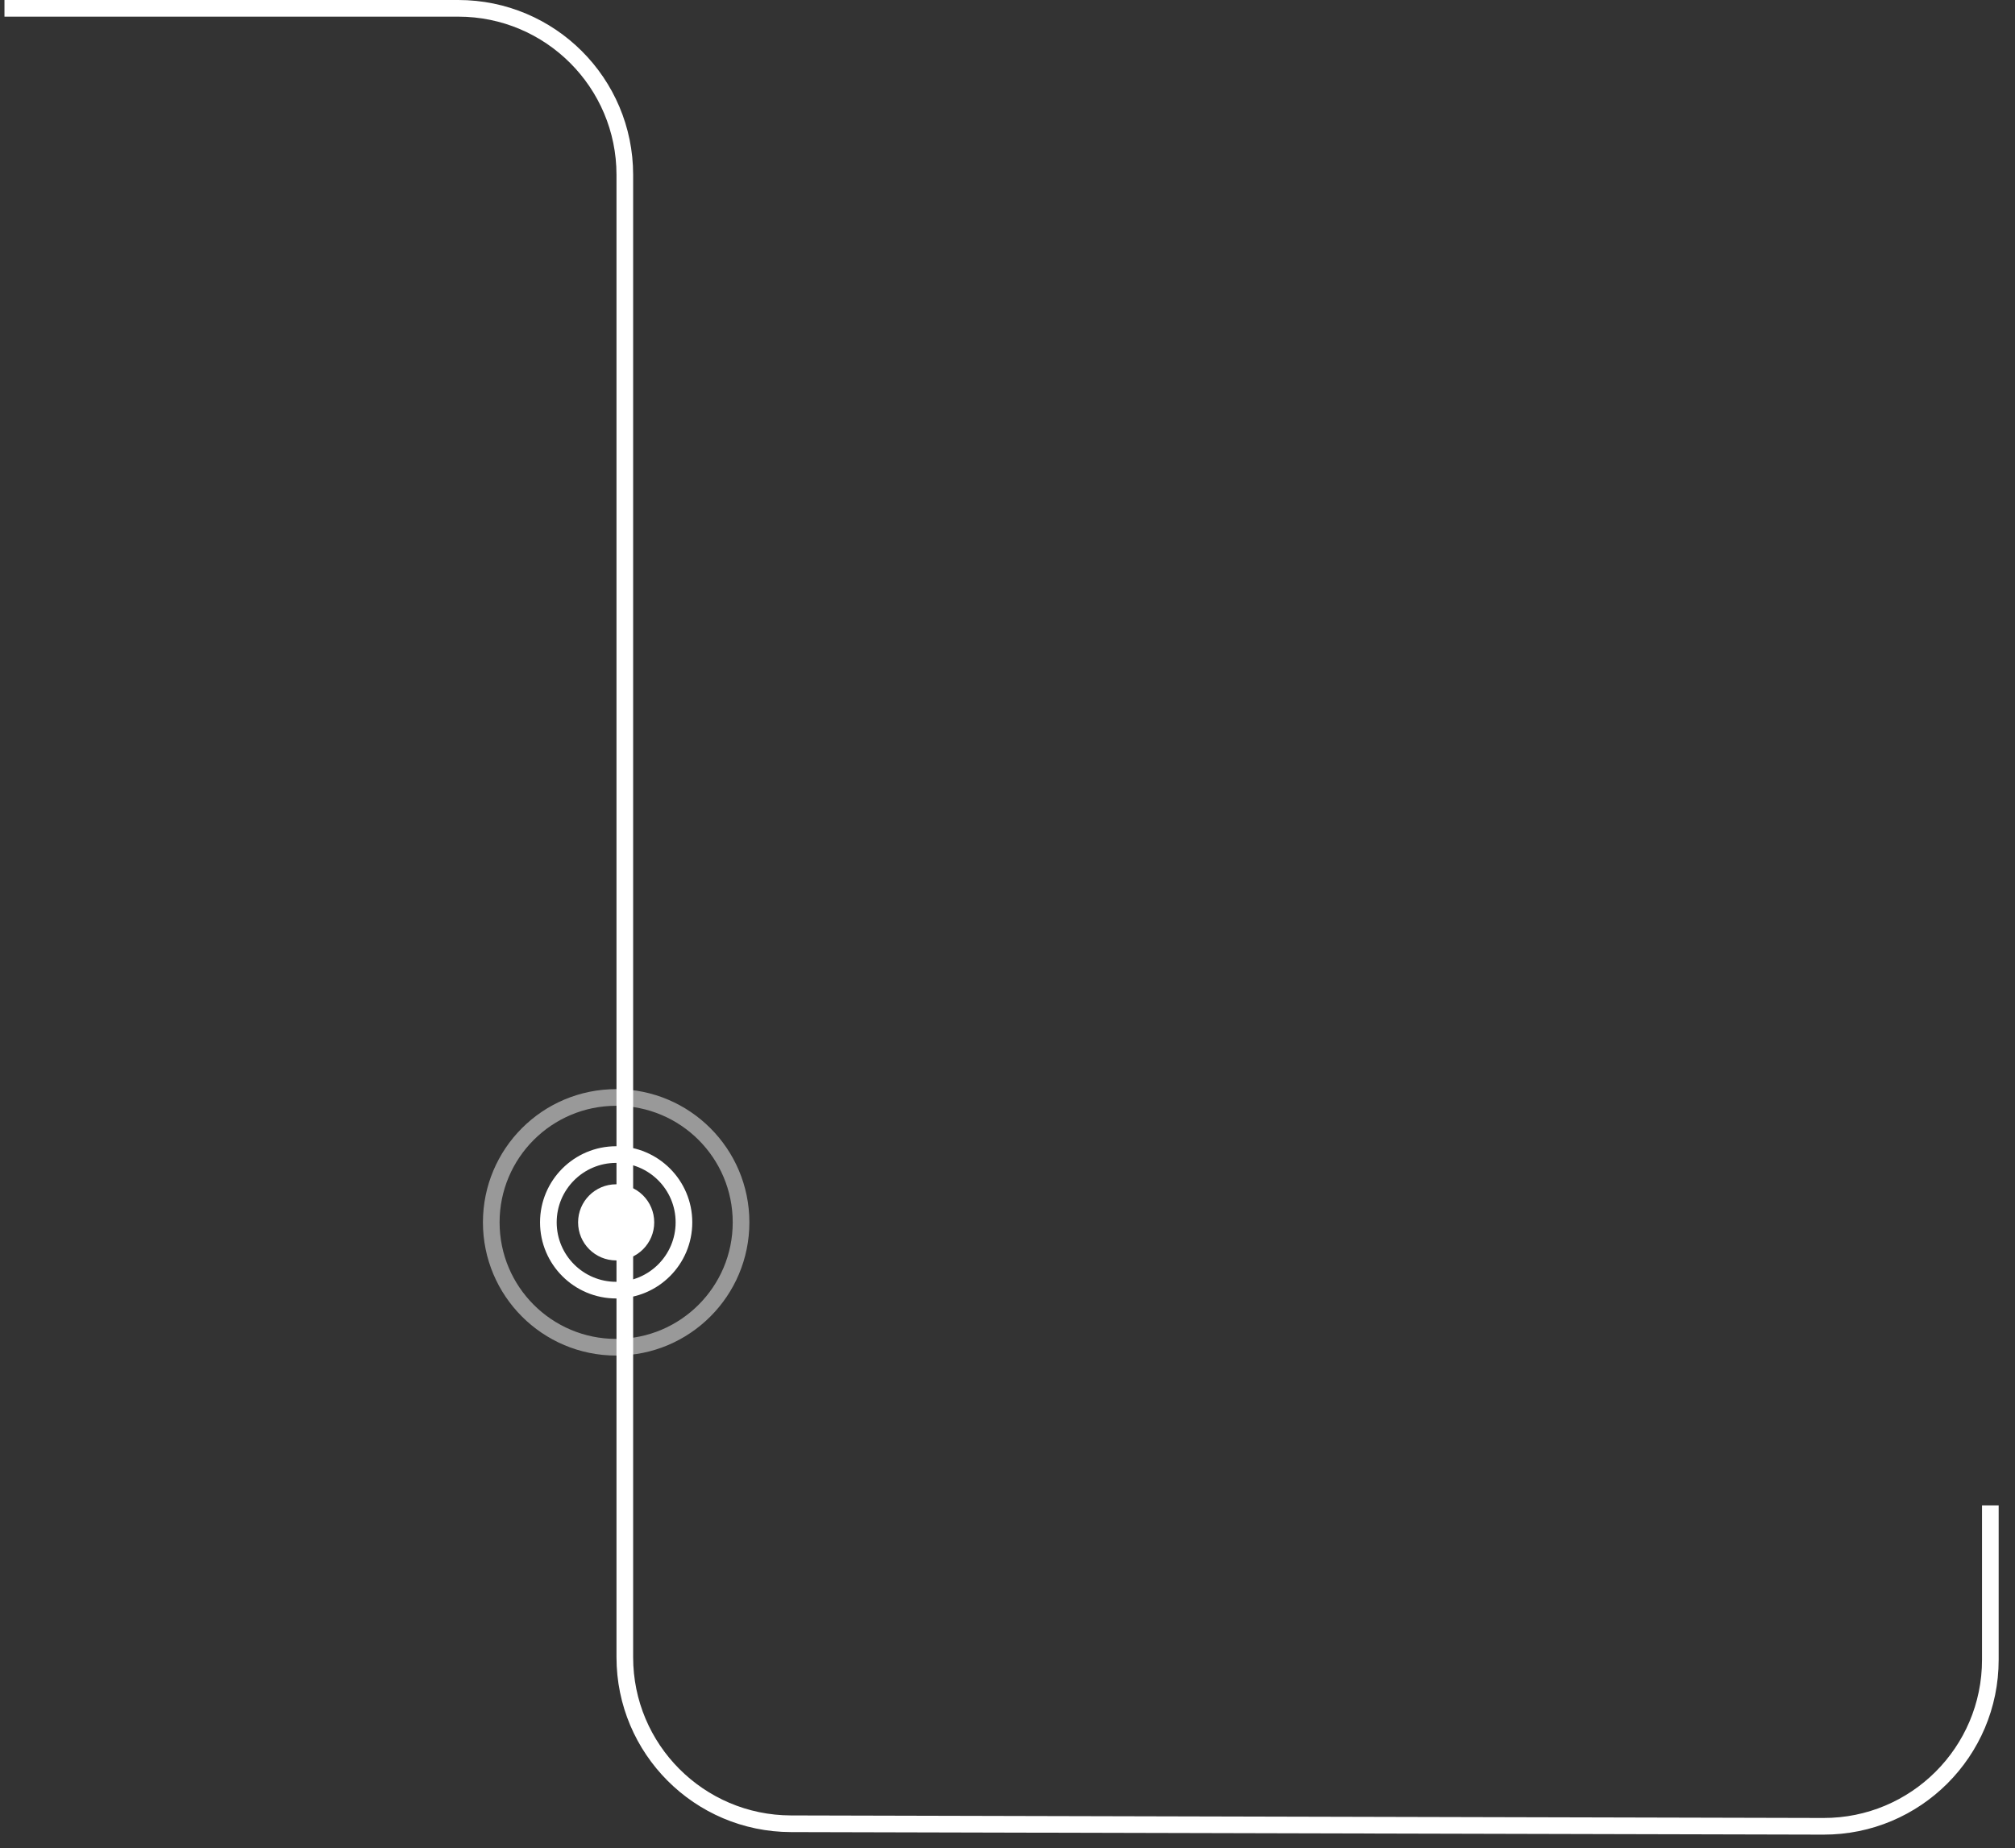 <?xml version="1.0" encoding="UTF-8"?> <svg xmlns="http://www.w3.org/2000/svg" width="121" height="111" viewBox="0 0 121 111" fill="none"><rect x="0" y="0" width="121" height="111" fill="#333333" stroke="none"/><path d="M0.268 0.5L27.52 0.5C33.042 0.5 37.52 4.977 37.52 10.5L37.52 99.525C37.52 105.038 41.982 109.512 47.495 109.525L109.495 109.678C115.027 109.692 119.519 105.21 119.519 99.678L119.519 90.408" stroke="white"></path><circle cx="37" cy="73.408" r="2.286" fill="white"></circle><circle cx="37" cy="73.408" r="4.071" stroke="white"></circle><circle cx="37" cy="73.408" r="7.5" stroke="white" stroke-opacity="0.5"></circle></svg> 